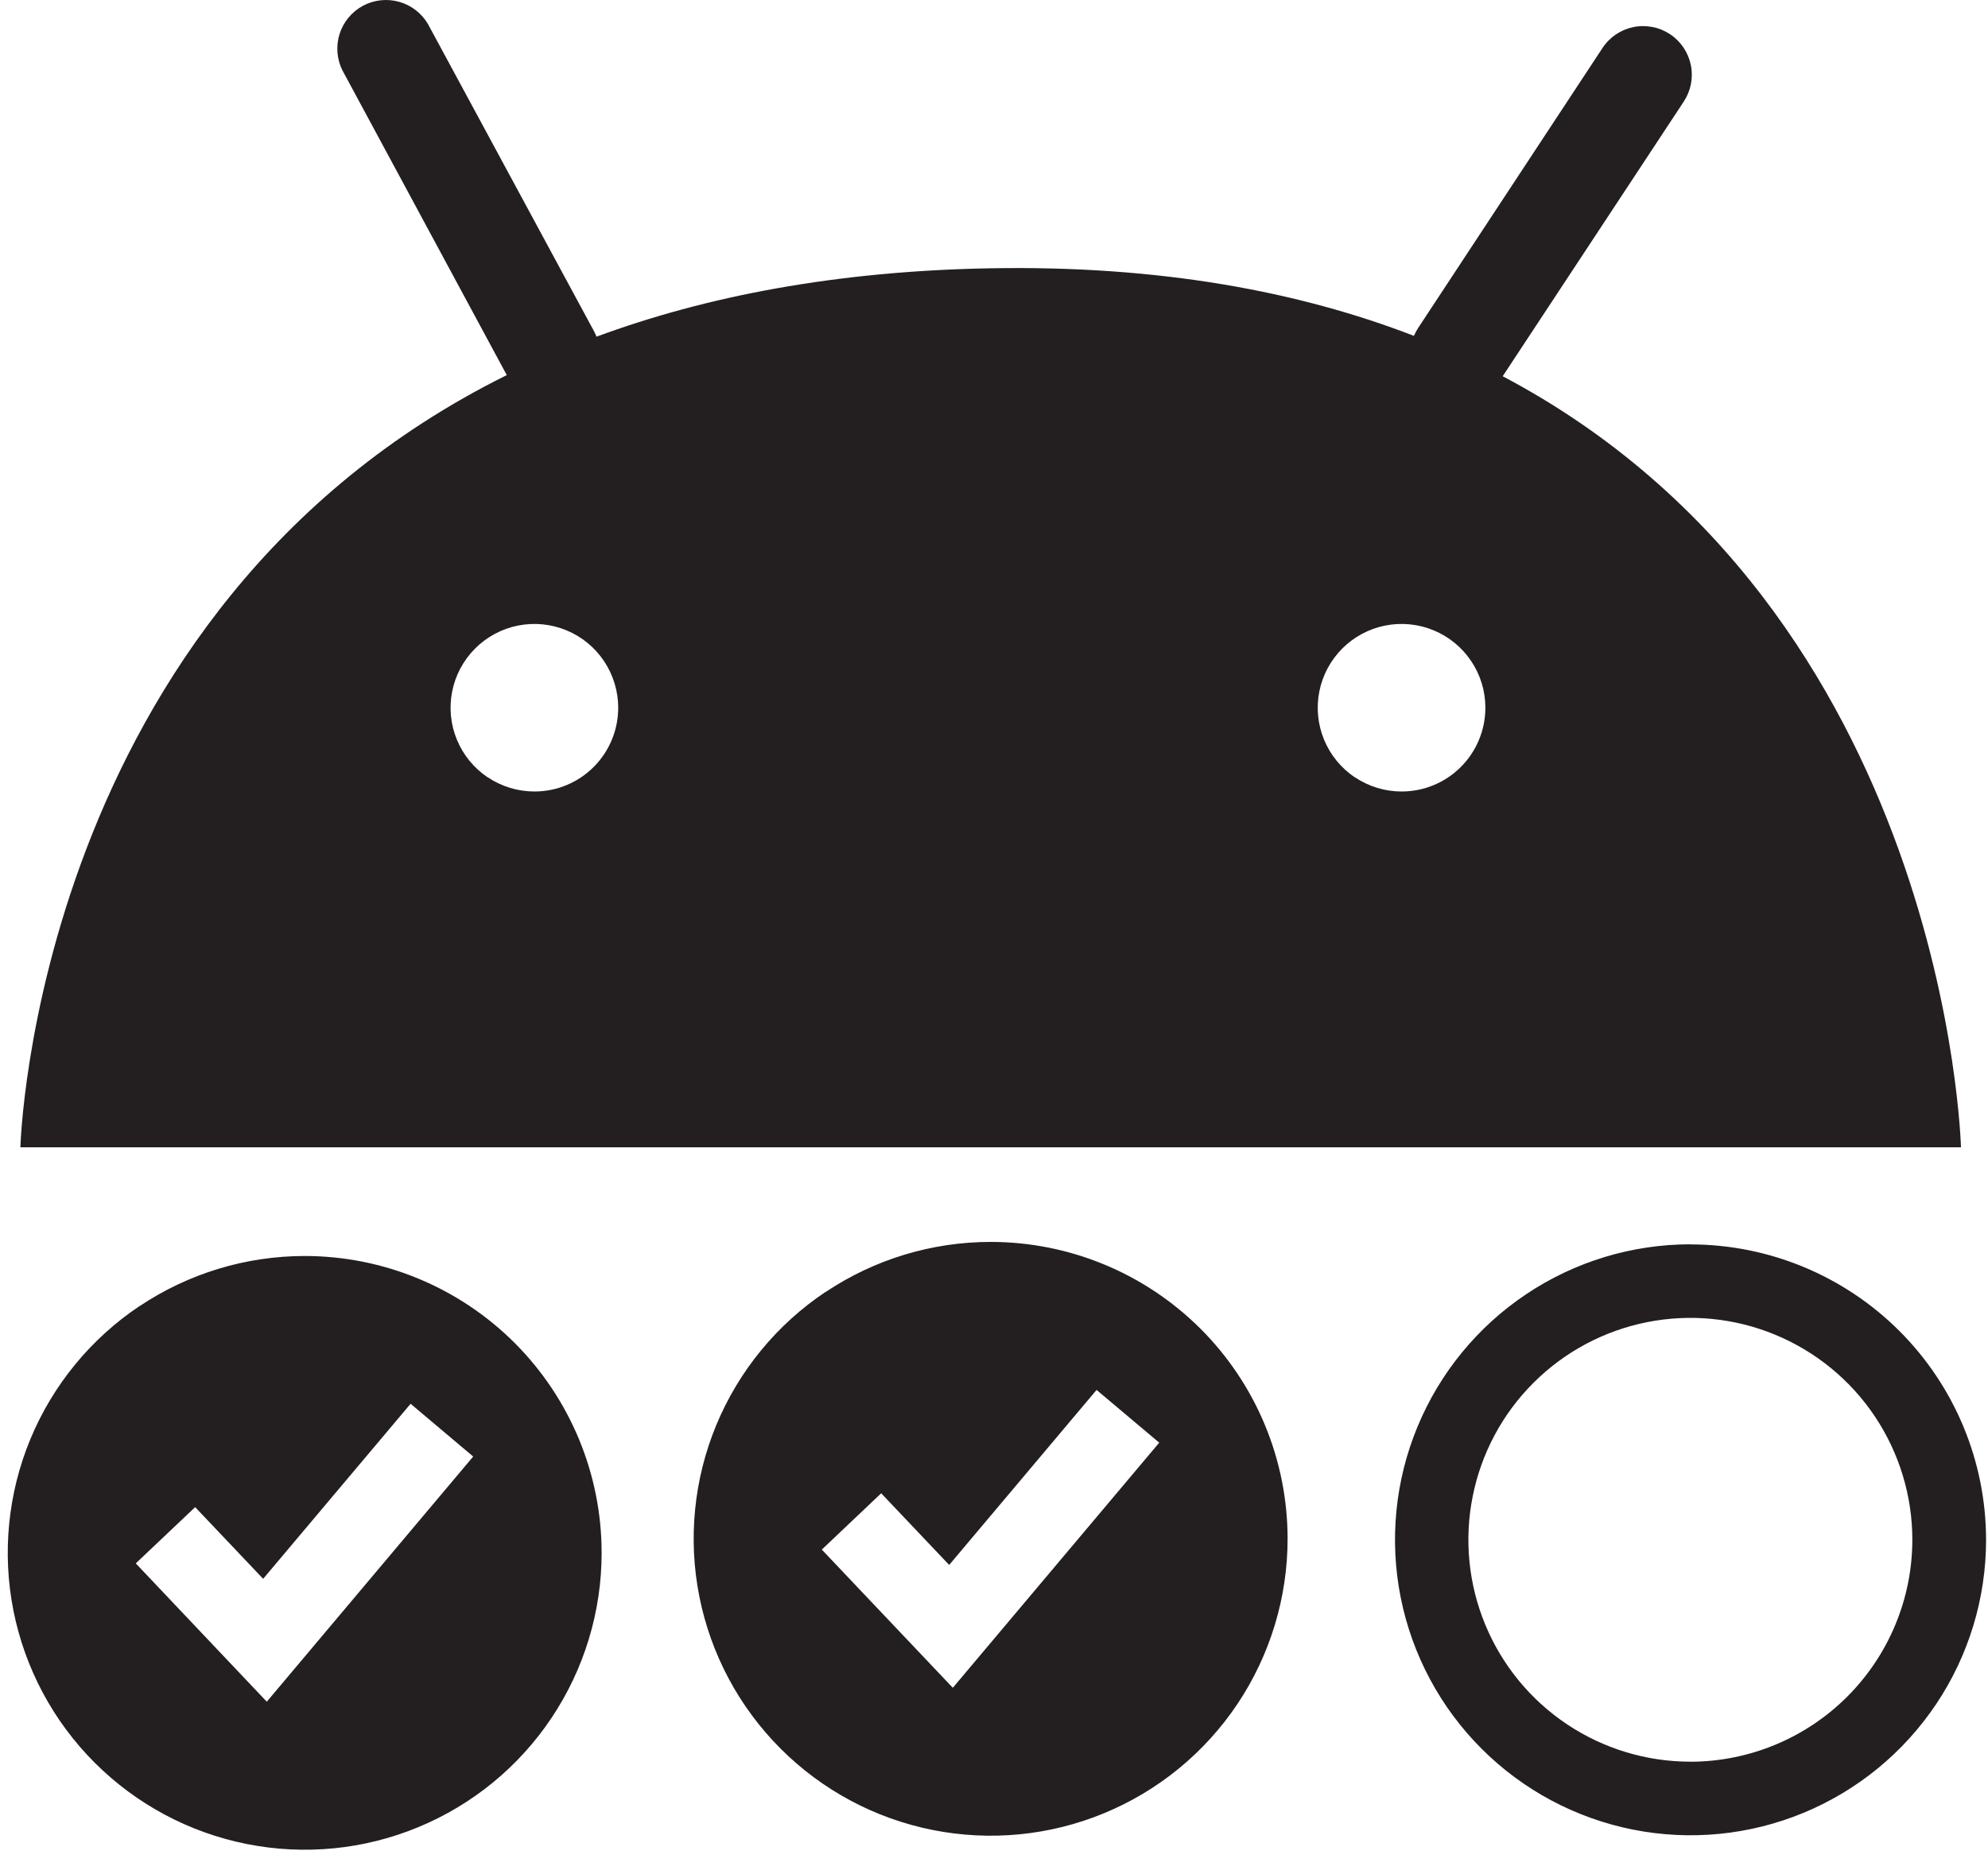 <svg width="35" height="33" fill="none" xmlns="http://www.w3.org/2000/svg"><path fill-rule="evenodd" clip-rule="evenodd" d="M29.644 1.788 26.456 6.625c7.835 4.138 8.068 13.577 8.068 13.577H.359S.599 10.732 8.922 6.605L6.027 1.236c-.098-.199-.115-.428-.048-.64.068-.211.214-.388.41-.494.195-.105.424-.13.638-.07.214.06.396.201.508.392L10.461 5.838c.015.03.029.06.042.09 1.923-.711 4.214-1.156 6.94-1.204 2.966-.052 5.42.405 7.45 1.19.021-.049.046-.095.075-.14L28.213.845c.125-.19.32-.322.543-.368.11-.023.224-.023.334-.002.111.021.216.064.31.126.19.125.322.32.368.543.046.223.001.454-.124.644ZM8.589 13.688c.243.162.528.249.82.249.391 0 .767-.155 1.043-.432.277-.277.432-.652.432-1.043 0-.292-.087-.577-.249-.82-.162-.243-.393-.432-.662-.543-.27-.112-.566-.141-.853-.084-.286.057-.549.198-.755.404-.206.206-.347.469-.404.755-.057.286-.028.583.084.853.112.27.301.5.543.662Zm15.267 0c.243.162.528.249.82.249.391 0 .767-.155 1.043-.432.277-.277.432-.652.432-1.043 0-.292-.086-.577-.249-.82-.162-.243-.393-.432-.662-.543-.27-.112-.566-.141-.853-.084-.286.057-.549.198-.755.404-.206.206-.347.469-.404.755-.057.286-.028.583.084.853.112.27.301.5.543.662Zm-21.396 9.309c.86-.574 1.87-.881 2.904-.881 1.387 0 2.716.551 3.697 1.531.98.981 1.531 2.31 1.531 3.697 0 1.034-.307 2.045-.881 2.904-.574.86-1.391 1.53-2.346 1.925-.955.396-2.006.499-3.02.297-1.014-.202-1.946-.7-2.677-1.431C.937 30.309.439 29.377.237 28.363c-.202-1.014-.098-2.065.297-3.021.396-.955 1.066-1.772 1.925-2.346Zm-.07 4.531 2.307 2.436 3.634-4.317-1.102-.929-2.596 3.082-1.197-1.262-1.046.991Zm27.372-5.618c-1.029 0-2.035.305-2.89.877-.856.572-1.522 1.384-1.916 2.335-.394.951-.497 1.997-.296 3.006.201 1.009.696 1.936 1.424 2.664.728.728 1.655 1.223 2.664 1.424 1.009.201 2.055.098 3.006-.296.951-.394 1.763-1.061 2.335-1.916.572-.856.877-1.861.877-2.89-.001-1.379-.55-2.702-1.525-3.677-.975-.975-2.298-1.524-3.677-1.525Zm0 9.11c-.773.001-1.529-.228-2.172-.657-.643-.429-1.144-1.039-1.44-1.753-.296-.714-.374-1.5-.223-2.258.15-.758.522-1.455 1.069-2.001.546-.547 1.243-.919 2.001-1.07.758-.151 1.544-.074 2.258.222.714.296 1.325.796 1.754 1.439.429.643.659 1.398.659 2.171-.001 1.036-.413 2.028-1.145 2.761-.732.732-1.724 1.145-2.76 1.147Zm-15.225-8.271c.86-.575 1.871-.881 2.904-.881 1.387 0 2.716.551 3.697 1.531.98.98 1.531 2.31 1.531 3.697 0 1.034-.307 2.045-.881 2.905-.575.86-1.391 1.53-2.346 1.925-.955.396-2.006.499-3.021.297s-1.946-.7-2.677-1.431c-.731-.731-1.229-1.663-1.431-2.677s-.098-2.065.297-3.021c.396-.955 1.066-1.772 1.925-2.346Zm-.069 4.536 2.307 2.434 3.634-4.316-1.103-.929-2.595 3.082-1.197-1.262-1.046.992Z" fill="#231F20"/></svg>